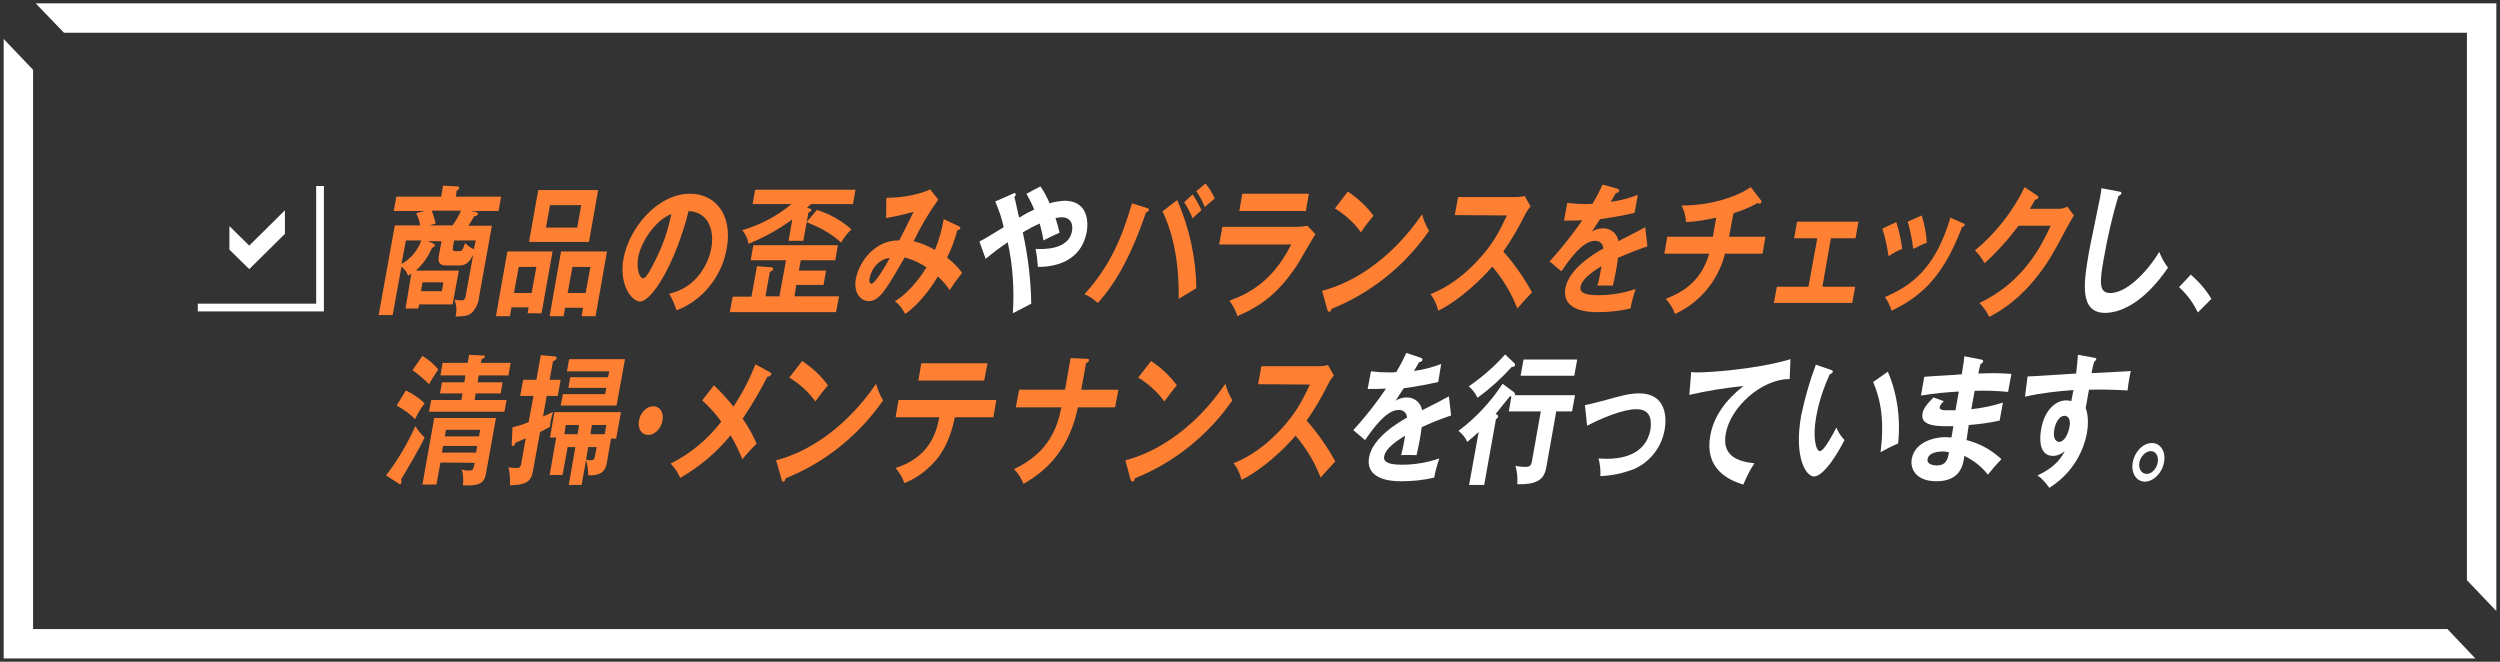 <?xml version="1.0" encoding="utf-8"?>
<!-- Generator: Adobe Illustrator 24.3.0, SVG Export Plug-In . SVG Version: 6.00 Build 0)  -->
<svg version="1.1" id="レイヤー_1" xmlns="http://www.w3.org/2000/svg" xmlns:xlink="http://www.w3.org/1999/xlink" x="0px"
	 y="0px" viewBox="0 0 680 180" style="enable-background:new 0 0 680 180;" xml:space="preserve">
<rect x="0" y="0" width="680" height="180" fill="#333333" stroke="none"/>
<style type="text/css">
	.st0{fill:#FF8033;}
	.st1{fill:#FFFFFF;}
</style>
<g id="navi">
	<path class="st0" d="M111.9,74.4c-0.3,0.2-0.6,0.4-0.9,0.6c-0.3-1-1-1.8-1.8-2.5l-2.4,13.2H103l4.4-24.4h6.9
		c-0.2-1.2-0.6-2.3-1.1-3.3l2.2-0.6h-8.3l0.7-3.9H120l0.5-3l3.9,0.2c0.3,0,0.5,0.2,0.5,0.4c0,0.1-0.1,0.3-0.2,0.4
		c-0.1,0.1-0.3,0.2-0.5,0.4l-0.2,1.6h12.3l-0.7,3.9H128l1.2,0.2c0.5,0.1,0.8,0.2,0.8,0.6s-0.6,0.6-1,0.6c-0.6,1-1.1,1.9-1.6,2.6h6.4
		l-3.5,19.4c-0.1,1.4-0.7,2.8-1.6,3.9c-1.2,1.3-2.3,1.3-4.8,1.4c0.4-1.5,0.3-3.2-0.3-4.6c0.6,0.1,1.2,0.2,1.8,0.2
		c0.6,0,1.1,0,1.3-1.4l2-11c-0.8,1.5-1.6,2.9-3.7,2.9h-3.6c-1.4,0-2.5-0.4-2-2.8l0.7-3.8h-3.8l1.5,0.6c0.4,0.2,0.5,0.4,0.5,0.6
		c-0.1,0.4-0.6,0.5-0.8,0.6c-1,2.4-2.5,4.5-4.4,6.2h11.7l-1.7,9.2H114l-0.2,1.1h-3.5L111.9,74.4z M109.2,71.8
		c2.5-1.4,4.4-3.6,5.4-6.4h-4.2L109.2,71.8z M114.9,76.8l-0.4,2.4h5.7l0.4-2.4H114.9z M117.4,57.3c0.5,1.1,0.8,2.3,1.1,3.5l-1.7,0.5
		h6.3c0.9-1.3,1.7-2.6,2.3-4L117.4,57.3z M129.4,65.4h-5.9l-0.3,1.9c-0.1,0.7-0.1,1,0.6,1h1.2c0.6,0,0.9-0.3,1.5-2.2
		c0.7,0.7,1.5,1.3,2.4,1.7L129.4,65.4z"/>
	<path class="st0" d="M139.1,83.7l-0.4,2.3h-3.8l3.1-17.6h12.3l-3,16.8h-3.8l0.3-1.6H139.1z M144.6,79.7l1.3-7.1h-4.8l-1.3,7.1
		H144.6z M162.7,51.7l-2.5,14.1h-16.3l2.5-14.1L162.7,51.7z M149.6,55.8l-1.1,6.1h8.5l1.1-6.1H149.6z M153.7,83.7l-0.4,2.3h-3.8
		l3.1-17.6h12.5L162,86h-3.8l0.4-2.3L153.7,83.7z M159.3,79.7l1.3-7.1h-4.9l-1.3,7.1H159.3z"/>
	<path class="st0" d="M182,79.9c7.7-1.7,10.8-8.5,11.5-12.5c0.8-4.5-0.6-9.7-6.2-10c-3.6,14.3-10,24.6-13.2,24.6
		c-2.4,0-5.8-4.8-4.5-11.7c1.5-8.2,9.2-17.6,18.1-17.6c6.7,0,11.6,5.5,10,14.7C197,71.7,195,75.8,192,79c-2.2,2.4-5,4.3-8,5.4
		C183.5,82.8,182.9,81.3,182,79.9z M173.6,69.9c-0.6,3.3,0.4,5.8,1.3,5.8s2.2-2.6,3-4.2c2.2-4.2,3.8-8.7,4.7-13.3
		C178.2,59.9,174.4,65.8,173.6,69.9L173.6,69.9z"/>
	<path class="st0" d="M228.2,80.7l-0.8,4.2h-28.9l0.8-4.2h5.1l1.5-8.3l3.8,0.3c0.2,0,0.7,0.1,0.6,0.5s-0.6,0.7-0.9,0.7l-1.2,6.7h3.8
		l1.8-9.8h-9.6l0.7-4.1h23l-0.7,4.1h-9.4l-0.5,2.8h7.4l-0.7,3.9h-7.4l-0.5,3.1H228.2z M220.1,56.7c0.4,0,0.7,0.2,0.6,0.5
		s-0.5,0.5-0.8,0.6l-1.4,7.7h-4l1-5.8c-3.7,2.7-7.7,4.9-11.9,6.6c-0.2-1.3-0.8-2.6-1.7-3.7c4.9-1.4,9.4-3.8,13.4-7.1h-10.6l0.7-3.9
		h27.3l-0.7,3.9h-11.4l-1.1,1L220.1,56.7z M222.2,57.1c3.5,1.1,6.7,2.9,9.4,5.3c-1.1,1-2.1,2.2-2.8,3.6c-3.2-2.9-5.9-4.1-9.4-5.6
		L222.2,57.1z"/>
	<path class="st0" d="M260.9,61.6c0.2,0.1,0.4,0.2,0.3,0.5s-0.5,0.5-0.8,0.5c-0.7,2.6-1.6,5.1-2.8,7.5c1.6,1.2,2.9,2.5,4.1,4.1
		c-1.8,2.3-1.9,2.5-3.4,4.7c-0.9-1.4-2-2.6-3.2-3.7c-1.3,2.2-4.6,7.2-8.9,10.2c-0.7-1.4-1.6-2.6-2.8-3.5c3.2-1.7,6.8-6.1,8.6-9.2
		c-1.8-1.2-3.8-2.1-5.9-2.7c-4.9,8.4-6.8,11.9-9.8,11.9c-2.3,0-4.2-2.4-3.5-6.1c0.9-4.7,5.3-10.6,11.8-10.4c0.6-1.2,3.4-6.7,3.9-7.8
		c-2.5,0.7-5,1.3-7.5,1.7l0.1-5.5c4.9,0,9.5-1.1,11.9-2.3l2.2,2.8c-2.6,3.6-4.8,7.4-6.7,11.3c2,0.5,4,1.3,5.8,2.4
		c1.1-2.7,1.9-5.5,2.4-8.4L260.9,61.6z M236.5,75.8c-0.2,1.3,0.5,1.4,0.5,1.4c1,0,4.2-5.4,5-7C240.1,70.2,237.2,72.1,236.5,75.8z"/>
	<path class="st1" d="M266.4,65.7c1.2-0.6,3.2-1.8,6.6-3.9c-0.5-2.4-1.3-4.7-2.3-7l4.8-2.1c0.1-0.1,0.3-0.1,0.4-0.2
		c0.2,0,0.4,0.2,0.4,0.5c-0.1,0.2-0.2,0.4-0.4,0.6c0.1,0.2,0.4,1.6,0.8,3.4c0.1,0.4,0.2,1.1,0.5,2.2c0.3-0.2,2.5-1.5,4.1-2.2
		c-0.6-1.5-1.3-2.9-2.1-4.3l3.8-2c1,1.4,1.8,3,2.5,4.6c1.3-0.4,2.6-0.6,4-0.7c5.8,0,6.7,4.7,6.1,8.4c-1.7,9.3-10.7,9.6-13.3,9.6
		c-0.1-1.7-0.3-3.3-0.6-4.9c1.8,0.1,9,0.4,9.9-4.9c0.4-2.3-0.8-3.7-2.7-3.7c-0.6,0-1.2,0.1-1.8,0.2c0.4,1.3,0.8,2.6,1.1,4
		c-2.2,1-2.7,1.2-4.4,2.1c-0.2-1.6-0.6-3.1-1-4.6c-1.6,0.7-3.1,1.5-4.6,2.4c1.4,6.4,2.2,12.9,2.3,19.4c-0.2,0.1-3.3,1.7-5,2.6
		c0.4-6.5,0-13-1.4-19.3c-2.1,1.4-4.1,2.9-6,4.5L266.4,65.7z"/>
	<path class="st0" d="M312,56.6c0.4,0.1,0.5,0.2,0.5,0.5s-0.5,0.6-0.8,0.7c-4.2,12.3-8.6,19.7-13.1,24.6c-1.1-1-2.3-1.8-3.6-2.4
		c7.2-7.9,10.4-16.1,12.9-24.7L312,56.6z M320.2,54.4c3.3,7.6,5.1,15.7,5.2,24c-1.4,0.8-4.3,2.6-4.8,2.9c0.2-12.2-2.4-19.7-4.4-23.8
		L320.2,54.4z M324.4,52.9c0.9,1.3,1.7,2.8,2.4,4.3c-0.8,0.7-1.7,1.4-2.4,2.2c-0.6-1.5-1.4-3-2.3-4.4L324.4,52.9z M327.9,49.9
		c1,1.3,1.9,2.6,2.5,4.1c-0.9,0.7-1.8,1.5-2.7,2.3c-0.6-1.5-1.4-3-2.3-4.3L327.9,49.9z"/>
	<path class="st0" d="M352.9,61.7c0.9,0,1.8-0.1,2.7-0.3l2.2,2.3c-0.8,1.2-4,6.7-4.6,7.8C348,79.5,343.4,83,336.6,86
		c-0.5-1.5-1.2-2.9-2.2-4.2c5.1-1.9,11.7-5.1,16.8-15.3h-19.6l0.9-4.8L352.9,61.7z M356,52.7l-0.8,4.7h-18.1l0.8-4.7H356z"/>
	<path class="st0" d="M359.6,79.1c7.9-2,18.5-8.1,27.2-20.8c0.4,1.6,1.1,3.1,1.9,4.5c-6.6,9.5-15.8,16.9-26.5,21.2
		c-0.1,0.4-0.2,0.8-0.7,0.8c-0.2,0-0.4-0.3-0.5-0.7L359.6,79.1z M366.6,52.1c2.7,1.8,5.1,4,7,6.6c-1.2,1.4-2.4,2.9-3.4,4.5
		c-1.9-2.6-4.3-4.8-7.1-6.5L366.6,52.1z"/>
	<path class="st0" d="M395.7,58.5l0.9-4.9h15.9c0.7,0,1.5-0.1,2.2-0.3l1.6,2.8c-0.6,0.8-1.2,1.6-1.6,2.5c-1.7,3.4-3.6,6.7-5.8,9.8
		c3,3.4,5.6,7.1,7.8,11.1c-1.4,1.5-3.5,3.8-4,4.4c-1.6-4.2-3.9-8-6.8-11.4c-2.8,3.3-8.9,9.2-14.7,12c-0.4-1.6-1.1-3.2-2.1-4.5
		c2-0.8,7-2.9,12.7-9c4.2-4.4,6-8,8.1-12.4L395.7,58.5z"/>
	<path class="st0" d="M439.9,51.3c0.2,0.1,0.6,0.2,0.5,0.6c-0.1,0.4-0.5,0.6-0.9,0.6c-0.5,0.9-0.8,1.5-1.4,2.4c2.5-0.3,5-1,7.4-1.9
		l-0.9,4.9c-3.1,0.7-6.3,1.3-9.4,1.7c-0.5,0.8-1.5,2.3-2.2,3.4c0.9-0.6,2-0.9,3.1-0.9c2.1,0,3.8,1.5,4.1,3.5c2.4-1.2,5.8-3,7.3-3.8
		l0.6,5.2c-2.7,0.9-5.4,2-8,3.1c-0.2,1.5-0.4,2.8-0.6,3.8c-0.3,1.7-0.6,2.8-0.8,3.8c-0.2,0-2.7-0.1-4.2,0c0.5-1.7,0.8-3.5,1.1-5.3
		c-3.8,2.3-5.4,4-5.7,5.6s1.2,2.3,4.9,2.3c3.4,0,6.9-0.6,10.1-1.7c-0.6,1.7-1.1,3.5-1.4,5.3c-2.9,0.7-5.9,1-8.9,1
		c-1.8,0-10,0-8.8-6.6c1-5.3,8.1-9.5,10.3-10.7c0-1.1-0.9-2.1-2.1-2.1c0,0-0.1,0-0.1,0c-2.4,0-5.2,2.3-9.2,8.3l-3.2-2.7
		c3.2-3.5,6.2-7.3,8.9-11.2c-1.5,0.1-2.5,0.1-5,0.1l0.9-4.8c1.7,0.2,3.3,0.3,5,0.3c0.6,0,1.3,0,1.9-0.1c1-1.7,1.9-3.4,2.7-5.2
		L439.9,51.3z"/>
	<path class="st0" d="M470.3,64.4h9.9l-0.8,4.6h-10.2c-1.8,7.2-6.8,13.3-13.6,16.4c-0.5-1.5-1.4-2.9-2.5-4.1
		c4.2-1.7,9.5-4.4,11.8-12.3h-12.2l0.8-4.6h12.4l0.9-5.2c-2.7,0.6-5.5,1.1-8.2,1.2c-0.1-1.6-0.5-3.1-1.2-4.5c8.4,0,15.4-2.6,18.8-5
		l2.8,3.6c0.1,0.1,0.1,0.2,0.1,0.4c0,0.3-0.3,0.5-0.5,0.5c-0.2,0-0.3-0.1-0.5-0.2c-2.1,1.2-4.3,2.1-6.6,2.8L470.3,64.4z"/>
	<path class="st0" d="M495.7,78h8.9l-0.8,4.4h-21.3l0.8-4.4h8.6l2.4-13.2h-6.3l0.8-4.5h16.7l-0.8,4.5H498L495.7,78z"/>
	<path class="st0" d="M515.8,60.4c0.7,2.4,1.3,4.8,1.6,7.3c-1.3,0.5-2.6,1.2-3.7,2c-0.4-2.5-0.9-5.1-1.7-7.5L515.8,60.4z
		 M533.9,60.7c0.3,0.1,0.5,0.2,0.5,0.5s-0.5,0.5-0.7,0.5c-4.6,12-9.8,18.4-19.2,22.8c-0.4-1.3-1-2.6-1.8-3.7c7-3,13.7-7.6,17.8-21.6
		L533.9,60.7z M522.7,58.6c0.8,2.4,1.2,4.9,1.4,7.4c-1.3,0.5-2.5,1.1-3.7,1.7c-0.3-2.5-0.8-5-1.5-7.4L522.7,58.6z"/>
	<path class="st0" d="M560,56.8c0.8,0,1.6-0.2,2.3-0.6l1.8,2.4c-0.7,1.1-3.2,5.6-4.7,8.5c-7.2,13.3-15.7,17.7-18.3,19.1
		c-0.7-1.4-1.6-2.7-2.7-3.8c12.2-5.7,17-15.9,19.4-21H549c-2.7,3.7-5.8,7.1-9.2,10.2c-0.7-1.3-1.6-2.5-2.6-3.5
		c5.7-4.7,10.3-10.6,13.5-17.2l3.4,2.3c0.2,0.1,0.4,0.3,0.3,0.6c-0.1,0.4-0.7,0.5-0.8,0.5l-1.5,2.5L560,56.8z"/>
	<path class="st1" d="M576.4,52.1c0.5,0.1,0.7,0.1,0.6,0.5s-0.5,0.6-0.8,0.7c-1.7,5.7-3,11.4-4,17.2c-1.2,6.6-1.2,9.2,1.8,9.2
		c5.3,0,11.4-7.8,13.3-11.2c0.6,1.5,1.4,3,2.4,4.3c-6.9,10.1-13.4,12.3-17.1,12.3c-7.1,0-5.8-8.3-4.5-16c0.4-2.4,2.7-13.1,3.1-15.3
		c0.3-1.6,0.3-1.8,0.4-2.6L576.4,52.1z"/>
	<path class="st1" d="M595.9,74.7c2.2,1.9,4.1,4.1,5.6,6.6l-3.7,3.7c-1.2-2.6-3-5-5.1-6.9L595.9,74.7z"/>
	<path class="st0" d="M105,129.3c3.2-4.1,5.8-8.6,8-13.4c0.7,1.2,1.5,2.2,2.5,3.1c-1.6,3.4-5.1,9.2-6.4,11.4
		c0.1,0.3,0.1,0.6,0.1,0.8c-0.1,0.3-0.2,0.5-0.4,0.5c-0.2,0-0.3-0.1-0.4-0.2L105,129.3z M110.4,106.2c1.9,0.9,3.6,2.1,5.1,3.5
		c-1,1.3-1.9,2.8-2.6,4.3c-1.5-1.5-3.2-2.7-5-3.7L110.4,106.2z M114.9,96.8c1.6,1,3.1,2.2,4.3,3.7c-0.9,1.3-1.7,2.6-2.5,4
		c-1.4-1.4-2.9-2.7-4.5-3.8L114.9,96.8z M119.8,125.8l-1.1,6h-3.8l3.2-18.1h16.8l-2.7,15c-0.4,2.2-1.1,3.6-6.3,3.3
		c0.2-1.5,0.1-2.9-0.3-4.3c0.6,0.2,1.3,0.3,1.9,0.3c1.2,0,1.3-0.4,1.6-2.1L119.8,125.8z M138.9,98.7l-0.6,3.4h-8.1l-0.3,1.9h6.8
		l-0.5,3h-6.8l-0.3,1.8h8.7l-0.6,3.2h-20.5l0.6-3.2h8.2l0.3-1.8h-6.1l0.5-3h6.1l0.3-1.9h-6.8l0.6-3.4h6.8l0.4-2.2l3.9,0.2
		c0.2,0,0.5,0,0.4,0.3s-0.5,0.6-0.9,0.7l-0.2,1L138.9,98.7z M129.5,123.1l0.3-1.8h-9.3l-0.3,1.8H129.5z M130.3,118.7l0.3-1.8h-9.3
		l-0.3,1.8H130.3z"/>
	<path class="st0" d="M148.7,107.7l-1,5.6c1.8-0.8,2-0.9,2.7-1.3c-0.1,0.6-0.4,1.4-0.6,2.5c-0.1,0.5-0.2,1-0.2,1.6
		c-0.6,0.3-1,0.5-2.7,1.4l-2,10.9c-0.5,2.9-2.4,3.5-6.2,3.6c0.1-1.6,0-3.3-0.4-4.9c0.7,0.1,1.3,0.2,2,0.2c0.8,0,1.3,0,1.5-1.3
		l1.2-6.8c-2,0.9-2.2,1-2.8,1.2c-0.1,0.3-0.3,0.9-0.7,0.9s-0.3-0.5-0.3-0.8l0.2-4.3c1.5-0.3,3-0.8,4.4-1.4l1.3-7.1h-3.6l0.8-4.4h3.6
		l1.2-6.7l3.4,0.3c0.5,0,0.9,0.1,0.9,0.5s-0.5,0.6-1,0.9l-0.9,5h3l-0.8,4.4L148.7,107.7z M166.2,119.3l-1.2,6.9
		c-0.6,3.1-3.3,3.1-5,3.1c0-1.4-0.2-2.8-0.6-4.2l-1.2,6.8h-3.5l1.8-10.3h-2.1l-1.4,7.6h-3.5l1.8-10.2h-1.7l1.2-6.9h18.1l-1.3,7.2
		L166.2,119.3z M152.5,110.4l0.6-3.2h11.5l0.3-1.7h-10.3l0.5-2.9h10.3l0.3-1.6h-11.5l0.6-3.3H170l-2.3,12.6H152.5z M157.5,115.6
		h-3.6l-0.4,2.5h3.6L157.5,115.6z M162.3,121.6H160l-0.6,3.4c0.4,0.1,0.8,0.2,1.2,0.2c1,0,1.1-0.5,1.2-1L162.3,121.6z M164.9,115.6
		H161l-0.4,2.5h3.9L164.9,115.6z"/>
	<path class="st0" d="M180.2,114.4c-0.4,2.2-2.1,3.9-3.9,3.9s-2.9-1.7-2.5-3.9s2.1-3.9,3.9-3.9S180.6,112.2,180.2,114.4z"/>
	<path class="st0" d="M209.5,101.3c0.2,0.1,0.3,0.3,0.3,0.5c-0.1,0.3-0.4,0.6-1.1,0.7c-2,3.9-4.2,7.7-6.7,11.4
		c1.5,2.1,2.8,4.4,3.8,6.8c-1.5,1.4-2.4,2.5-3.9,4.2c-0.9-2.3-1.9-4.4-3.2-6.5c-3.8,4.7-8.5,8.6-13.7,11.6c-0.6-1.5-1.5-2.8-2.6-3.9
		c5.4-2.7,10.1-6.6,13.8-11.4c-1.5-2.1-3.3-4.1-5.2-5.8l3.2-4.1c1.9,1.8,3.6,3.7,5.3,5.8c2.4-3.6,4.4-7.5,6-11.5L209.5,101.3z"/>
	<path class="st0" d="M211.1,125.2c7.9-2,18.5-8.1,27.2-20.8c0.4,1.6,1.1,3.1,1.9,4.5c-6.6,9.5-15.8,16.9-26.5,21.2
		c-0.1,0.4-0.2,0.9-0.7,0.9c-0.2,0-0.4-0.3-0.4-0.6L211.1,125.2z M218.2,98.2c2.7,1.8,5.1,4,7,6.6c-1.2,1.4-2.4,2.9-3.4,4.4
		c-1.9-2.6-4.3-4.8-7.1-6.5L218.2,98.2z"/>
	<path class="st0" d="M243.6,113.5l0.8-4.7h26.6l-0.8,4.7h-10.5c-1.3,6.7-3.8,10.3-5.8,12.4c-2.2,2.4-4.9,4.3-7.9,5.5
		c-0.5-1.5-1.4-2.9-2.4-4.1c9-2.9,11-9.2,11.9-13.8L243.6,113.5z M268.6,98.8l-0.9,4.7h-17.9l0.8-4.7H268.6z"/>
	<path class="st0" d="M291.2,97.4l4.4,0.2c0.4,0,0.6,0,0.6,0.4s-0.6,0.7-0.8,0.8l-1.3,7.2h10.1l-0.9,4.8h-10.1
		c-2.2,10.4-7.5,16.7-14.8,20.8c-0.6-1.5-1.5-2.9-2.6-4c9.4-4.4,11.8-11.2,12.9-16.8h-12.4l0.9-4.8h12.5L291.2,97.4z"/>
	<path class="st0" d="M306.1,125.2c7.9-2,18.5-8.1,27.2-20.8c0.4,1.6,1.1,3.1,1.9,4.5c-6.6,9.5-15.8,16.9-26.5,21.2
		c-0.1,0.4-0.2,0.9-0.7,0.9c-0.2,0-0.4-0.3-0.5-0.6L306.1,125.2z M313.1,98.2c2.7,1.8,5.1,4,7,6.6c-1.2,1.4-2.3,2.9-3.4,4.4
		c-1.9-2.6-4.3-4.8-7.1-6.5L313.1,98.2z"/>
	<path class="st0" d="M342.2,104.5l0.9-4.9h15.9c0.8,0,1.5-0.1,2.2-0.3l1.6,2.8c-0.6,0.8-1.2,1.6-1.6,2.5c-1.7,3.4-3.6,6.7-5.8,9.8
		c3,3.4,5.6,7.1,7.8,11.1c-1.4,1.5-3.5,3.8-4,4.4c-1.6-4.2-3.9-8-6.8-11.4c-2.8,3.3-8.9,9.2-14.7,12c-0.4-1.6-1.1-3.2-2.2-4.5
		c2-0.8,7-2.9,12.7-9c4.2-4.4,6-8,8.1-12.4L342.2,104.5z"/>
	<path class="st1" d="M386.4,97.3c0.2,0.1,0.6,0.2,0.5,0.6c-0.1,0.4-0.5,0.6-0.9,0.6c-0.5,0.9-0.8,1.4-1.4,2.4c2.5-0.3,5-1,7.4-1.9
		l-0.8,4.9c-3.1,0.7-6.3,1.3-9.4,1.7c-0.5,0.8-1.5,2.3-2.2,3.4c0.9-0.6,2-0.9,3.1-0.9c2.1,0,3.8,1.5,4.1,3.5c2.4-1.2,5.9-3,7.3-3.8
		l0.6,5.2c-2.9,1-5.5,2-8,3.2c-0.2,1.5-0.4,2.8-0.6,3.8c-0.3,1.7-0.6,2.8-0.8,3.8c-0.2,0-2.7-0.1-4.2,0c0.5-2,0.6-2.3,1.1-5.3
		c-3.8,2.3-5.4,4-5.7,5.6s1.2,2.3,4.9,2.3c3.4,0,6.9-0.6,10.1-1.7c-0.6,1.7-1.1,3.5-1.4,5.2c-2.9,0.7-5.9,1-8.9,1
		c-1.8,0-10,0-8.8-6.6c1-5.3,8.1-9.5,10.3-10.7c0-1.1-0.9-2.1-2.1-2.1c0,0-0.1,0-0.1,0c-2.4,0-5.2,2.3-9.2,8.2l-3.2-2.7
		c3.2-3.5,6.2-7.3,8.9-11.3c-1.5,0.1-2.5,0.1-5,0.1l0.9-4.8c1.7,0.2,3.3,0.3,5,0.3c0.6,0,1.3,0,1.9-0.1c1-1.7,1.9-3.4,2.7-5.2
		L386.4,97.3z"/>
	<path class="st1" d="M411.7,106.6c0.2,0.2,0.4,0.4,0.4,0.6c0,0.1,0,0.2-0.1,0.3h16.4l-0.8,4.4h-4.3l-2.7,15.2
		c-0.5,2.6-1.6,4.8-7.9,4.6c0.1-1.7,0-3.4-0.5-5c0.9,0.2,1.7,0.3,2.6,0.3c1.2,0,1.7-0.3,1.9-1.6l2.4-13.5h-8.7l0.7-4.1
		c-0.1,0-0.3,0-0.4,0c-1.3,1.6-3.4,4.2-3.9,4.8c0.4,0.2,0.7,0.3,0.7,0.7c-0.1,0.3-0.3,0.6-0.6,0.7l-3.2,17.9h-4.1l2.6-14.4
		c-1,0.9-2,1.8-3.1,2.7c-0.5-1.2-1.4-2.2-2.4-3c4.7-3.5,8.8-7.9,12-12.8L411.7,106.6z M411.8,98.7c0.2,0.1,0.3,0.4,0.3,0.6
		c-0.1,0.5-0.7,0.5-0.9,0.5c-2.8,3.1-5.9,5.9-9.3,8.4c-0.6-1.2-1.4-2.3-2.4-3.1c3.6-2.5,7-5.4,9.9-8.7L411.8,98.7z M428.2,102.2
		h-14.6l0.8-4.4H429L428.2,102.2z"/>
	<path class="st1" d="M431.1,110.2c1.9-0.4,3.8-0.9,5.7-1.4c3.9-1.1,6.4-1.8,9.1-1.8c7.2,0,7.5,6.4,6.9,9.8c-0.8,4.8-4,8.9-8.4,10.8
		c-2.9,1.1-6,1.8-9.1,1.9c0.1-1.6-0.1-3.3-0.5-4.8c0.6,0,1.2,0.1,2.2,0.1c3.4,0,10.6-0.7,11.9-7.9c0.2-1.4,0.8-5.6-3.8-5.6
		c-3.7,0-9.6,2.5-13.4,4.5L431.1,110.2z"/>
	<path class="st1" d="M486.8,103.1c-7.8,0-16.2,7.8-17.4,14.9c-0.8,4.5,1.2,7.4,7.8,8c-1.2,1.8-2.2,3.8-3,5.8
		c-4.5-1.3-10.6-4.6-9-13.3c0.9-5.2,4.1-9.6,9-13.5c-4.9,0.5-9.9,1.3-14.7,2.4l0.5-6.2c0.7,0.1,1.3,0.1,2,0.1c2.1,0,15.3-0.7,25-3.6
		L486.8,103.1z"/>
	<path class="st1" d="M498,100.6c0.5,0.2,0.6,0.3,0.5,0.6s-0.5,0.5-0.8,0.6c-1.7,3.7-3,7.6-3.7,11.6c-1,5.4-0.1,9.3,1,9.3
		s3.4-4.3,4.5-6.4c0.5,1.3,1.3,2.4,2.2,3.4c-3.6,7-6.6,9.9-8.3,9.9c-2.1,0-5.5-5-3.5-16.5c1-4.7,2.3-9.4,4-13.9L498,100.6z
		 M513.5,101.1c2.6,6.1,3.5,12.8,2.8,19.5c-1.6,0.7-3.2,1.5-4.8,2.4c1.1-8.4,0.1-14.2-2-19.1L513.5,101.1z"/>
	<path class="st1" d="M538.9,97.8c0.3,0.1,0.6,0.2,0.5,0.5c-0.1,0.3-0.3,0.6-0.7,0.7c-0.2,0.9-0.4,1.5-0.6,2.6
		c0.8,0,2.2-0.1,4.3-0.1c1.6,0,3.1,0.1,4.7,0.2l-0.9,4.9c-3-0.3-6-0.4-9.1-0.3l-0.9,5c2.9-0.3,5.8-0.9,8.6-1.8l-0.9,4.9
		c-2.8,0.6-5.6,1-8.4,1.2c-0.1,0.7-0.5,3.5-0.6,4.1c3.6,0.9,6.8,2.7,9.5,5.2c-1.4,1.4-2.3,2.5-3.7,4.2c-1.7-2.2-3.9-3.9-6.4-5.1
		c-0.3,2.4-1,6.9-7.6,6.9c-5.5,0-7.2-3.3-6.7-6.1c0.9-4.8,6.5-5.9,9.1-5.9c0.3,0,1.3,0.1,1.7,0.1c0-0.2,0.5-2.7,0.5-3.1
		c-3.7,0.1-9,0.2-8.4-3.3c0.2-1.3,1-2.5,3-4.5l2.8,1c-0.4,0.4-0.8,0.9-1.1,1.5c-0.2,1,1,1,2.5,1c0.7,0,1.2,0,1.8,0
		c0.1-0.8,0.8-4.4,0.9-5.1c-3.5,0.2-6.9,0.5-10.3,1.1l0.9-5.1c1.6-0.2,8.8-0.5,10.2-0.7c0.6-3.5,0.6-3.9,0.7-4.9L538.9,97.8z
		 M528.4,122.8c-1,0-3.8,0.2-4.1,2.1c-0.3,1.6,2.1,1.7,2.5,1.7c1.9,0,3-0.9,3.3-3.6C529.6,122.9,529,122.8,528.4,122.8z"/>
	<path class="st1" d="M569.6,97.3c0.5,0.1,0.7,0.2,0.6,0.4s-0.3,0.5-0.6,0.7c-0.3,1-0.5,2-0.7,3.1c9.2-0.5,10.3-0.5,10.7-0.6
		c-0.2,0.6-0.3,1.2-0.4,1.9c-0.2,1-0.4,2.4-0.5,3.4c-3.5-0.2-7-0.3-10.5-0.2c-0.1,0.7-0.6,3.2-0.9,5c1.1,2.7,0.4,6.5,0.3,7
		c-1.2,6.1-4.9,11.4-10.2,14.7c-0.9-1.3-1.9-2.5-3.2-3.4c5.3-2.4,6.8-5.4,7.4-6.6c-0.9,0.8-2,1.3-3.2,1.3c-3.8,0-3.7-4.7-3.2-7.3
		c0.8-4.7,3.6-7.8,6.9-7.8c0.4,0,0.9,0.1,1.3,0.2c0.3-1.6,0.4-2.2,0.6-3c-4.4,0.3-8.8,0.8-13.2,1.8l0.7-5.5c1,0,2.2-0.1,13.2-0.8
		c0.2-1.7,0.4-3.4,0.5-5.1L569.6,97.3z M558.8,116.6c-0.6,3.2,0.8,3.6,1.3,3.6c1.2,0,2.4-1.8,2.8-4.1c0.2-0.8,0.3-3-1.4-3
		C560.5,113.1,559.3,114.3,558.8,116.6z"/>
	<path class="st1" d="M588.6,125.8c-0.5,2.9-2.9,5.2-5.2,5.2s-3.8-2.3-3.3-5.2s2.8-5.3,5.2-5.3S589.2,122.9,588.6,125.8z
		 M581.9,125.8c-0.3,1.7,0.6,3.1,2,3.1s2.7-1.4,3-3.1s-0.5-3.1-1.9-3.1S582.2,124.2,581.9,125.8z"/>
	<path class="st1" d="M53.8,84.7v-2.1H86v-32h2.1v34.1H53.8z"/>
	<path class="st1" d="M62.4,61.5l5.4,5.3l9.7-9.6v6.4l-9.7,9.6l-5.4-5.3V61.5z"/>
</g>
<g>
	<polygon class="st1" points="671,8.9 671,157.8 679,166.2 679,0.9 9.7,0.9 17.4,8.9 	"/>
	<polygon class="st1" points="665.7,171.1 9,171.1 9,19 1,10.6 1,179.1 673.3,179.1 	"/>
</g>
</svg>
